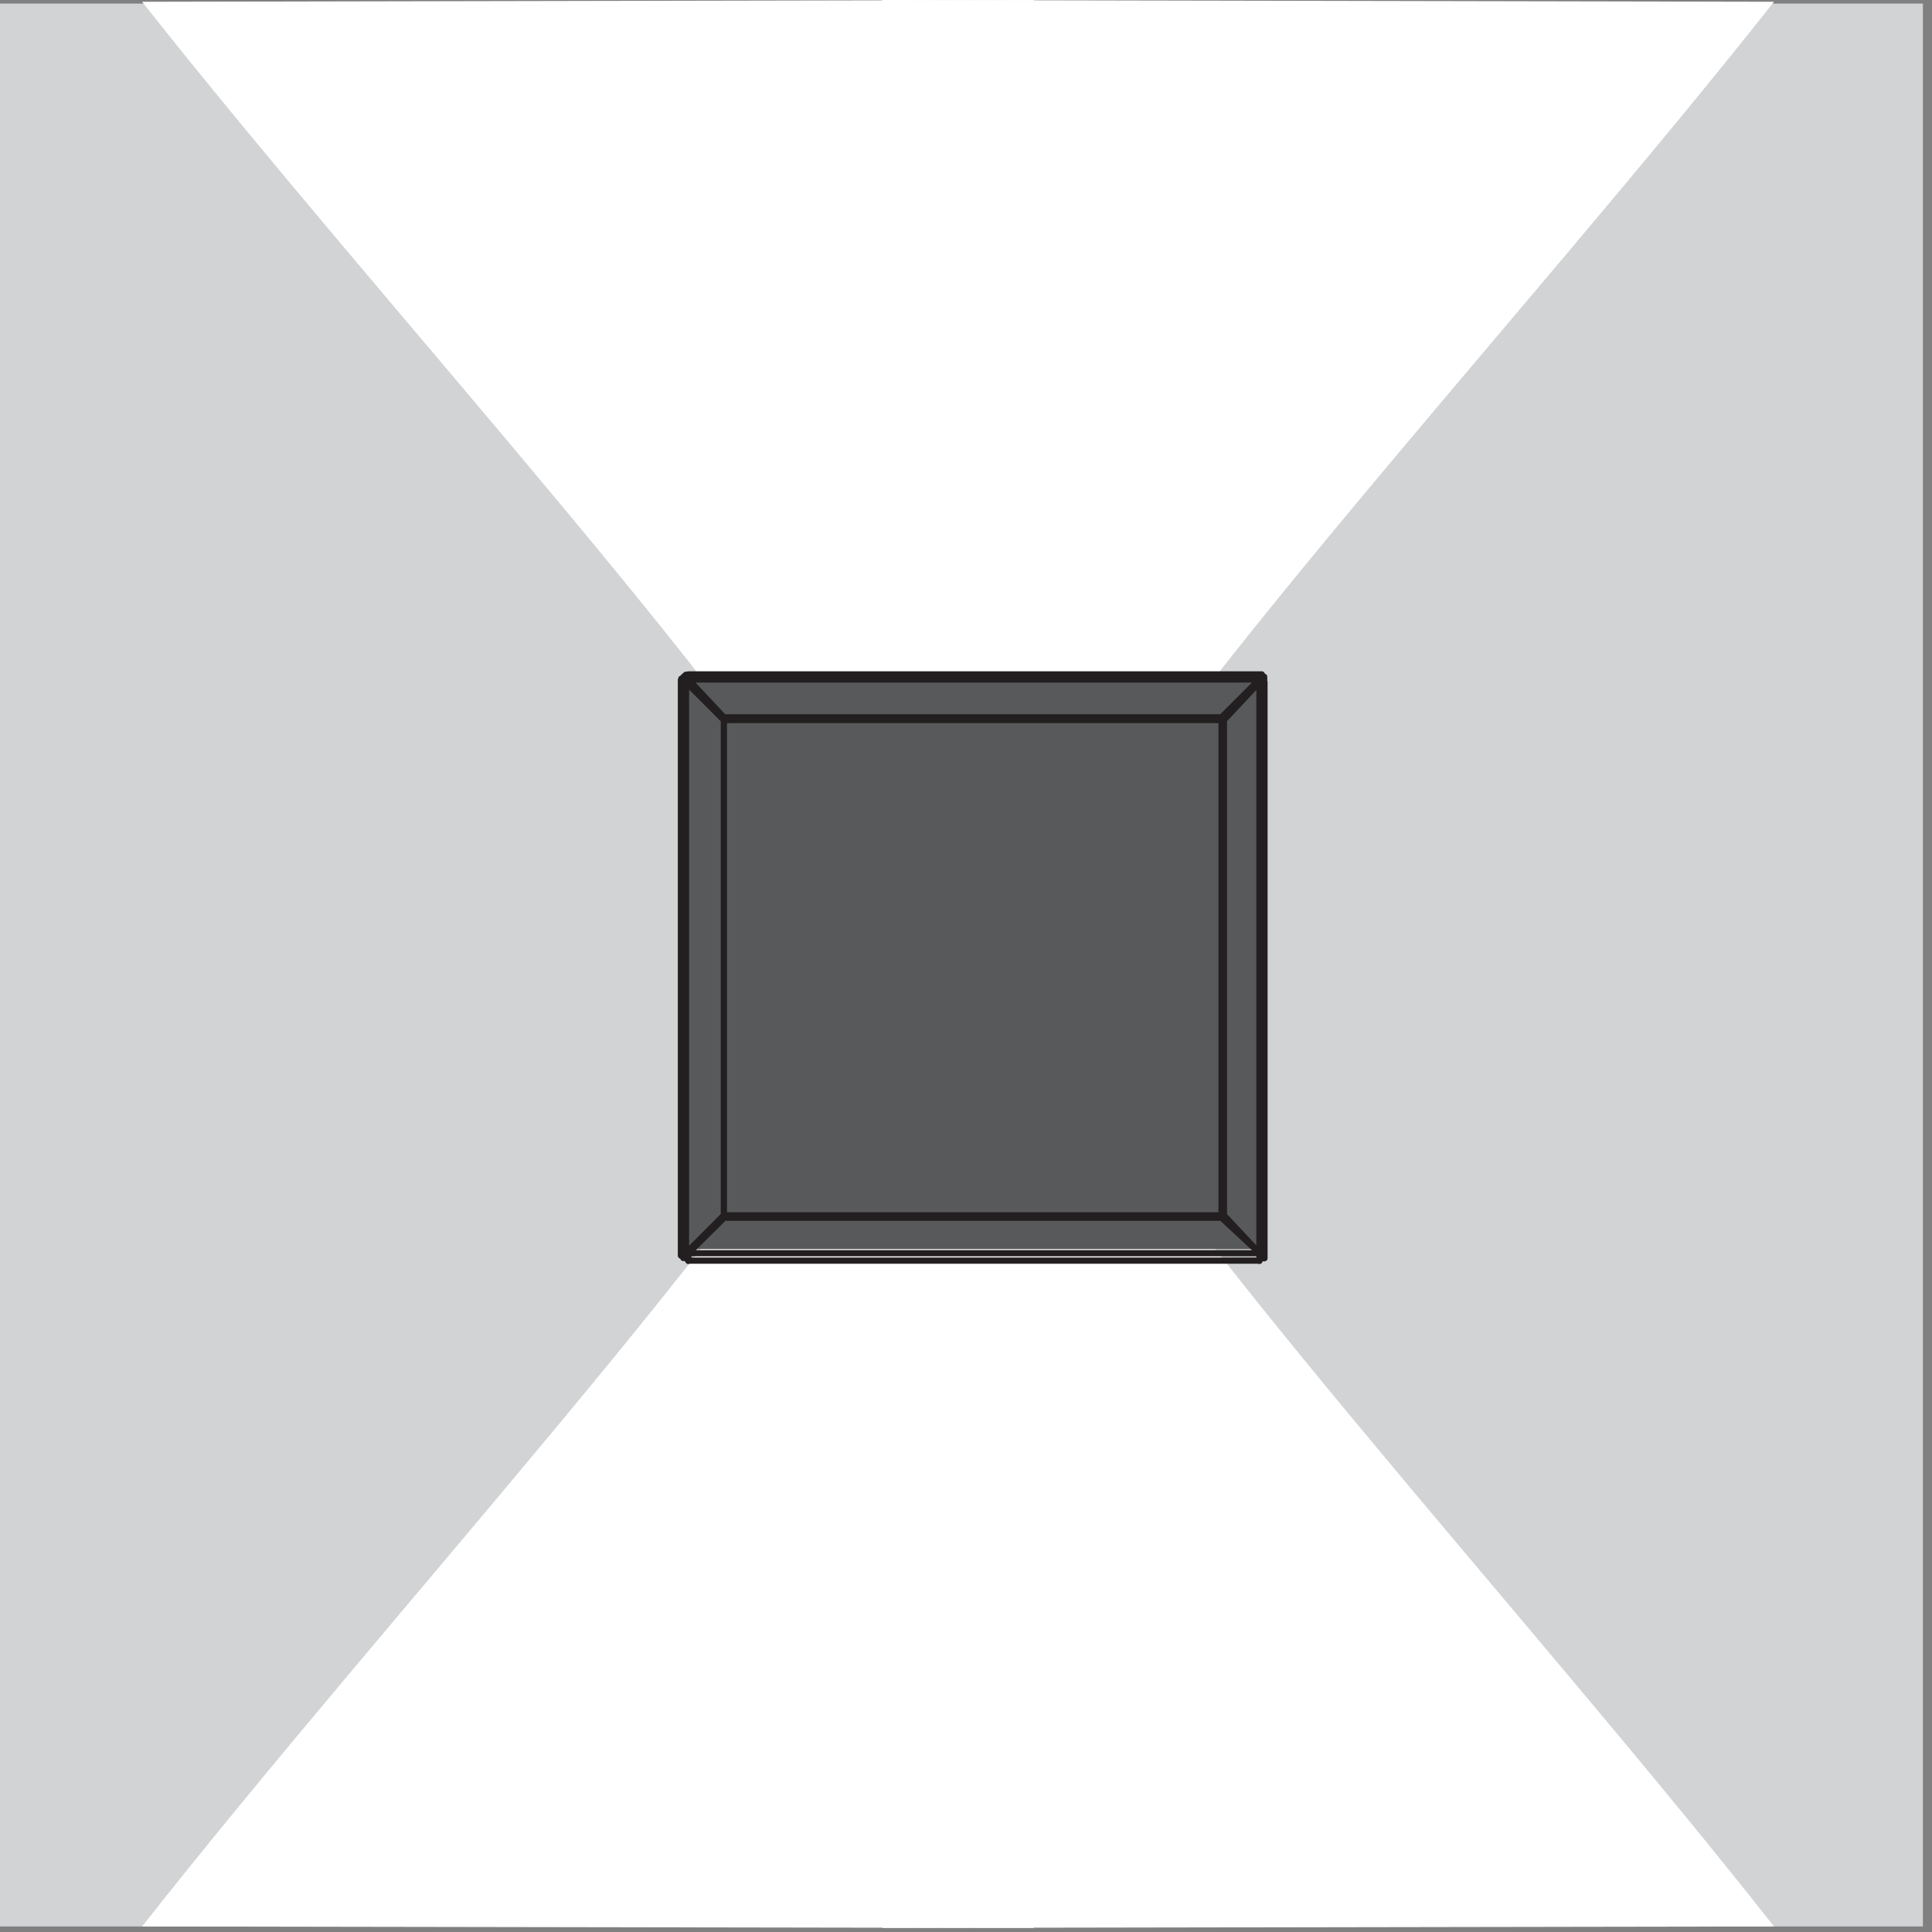 <?xml version="1.0" encoding="utf-8"?>
<svg xmlns="http://www.w3.org/2000/svg" fill="none" height="100%" overflow="visible" preserveAspectRatio="none" style="display: block;" viewBox="0 0 186 186" width="100%">
<rect x="0" y="0" width="186" height="186" fill="#808080" stroke="none"/>
<g id="Group">
<path d="M185.125 0.342H-5.94482e-05V185.467H185.125V0.342Z" fill="#D1D3D4" id="Vector"/>
<g id="Group_2">
<path d="M13.681 0.171C37.852 30.783 73.565 68.919 84.909 90.467C91.779 103.522 102.097 122.504 101.755 113.868C101.413 105.061 101.584 101.099 100.671 90.04C98.933 69.005 99.987 56.663 99.531 -9.77069e-05" fill="white" id="Vector_2"/>
<path d="M170.788 0.171C146.618 30.783 110.904 68.919 99.56 90.467C92.691 103.522 82.373 122.504 82.715 113.868C83.057 105.061 82.886 101.099 83.798 90.04C85.537 69.005 84.482 56.663 84.938 -0" fill="white" id="Vector_3"/>
<path d="M13.681 185.467C37.852 154.741 73.565 116.491 84.909 94.857C91.779 81.774 102.097 62.706 101.755 71.371C101.413 80.207 101.584 84.197 100.671 95.285C98.933 116.377 99.987 128.804 99.531 185.61" fill="white" id="Vector_4"/>
<path d="M170.788 185.467C146.618 154.741 110.904 116.491 99.56 94.857C92.691 81.774 82.373 62.706 82.715 71.371C83.057 80.207 82.886 84.197 83.798 95.285C85.537 116.377 84.482 128.804 84.938 185.61" fill="white" id="Vector_5"/>
</g>
<path d="M121.735 65.1H65.328V120.253H121.735V65.1Z" fill="#58595B" id="Vector_6"/>
<path d="M117.602 117.003V69.319M117.602 117.003H69.689M117.602 117.003H117.859M117.602 69.319H69.689M117.602 69.319V69.091M69.689 117.003V69.319M69.689 117.003V117.26L66.269 120.652M69.689 117.003L66.041 120.652M69.689 69.319L66.041 65.67M117.83 69.319V117.003L121.25 120.652M117.83 69.319H117.573M117.83 69.319V69.091H117.573M117.83 69.319L121.25 65.67M117.602 117.232H69.689V116.975M117.602 117.232V116.975H117.859M117.602 117.232L121.25 120.623V121.364H66.269L66.041 121.108H65.784V120.88H65.556V120.623M69.689 69.062V69.29M69.689 69.062H117.602L121.25 65.414M69.689 69.062L66.269 65.414M121.25 65.414H66.269M121.25 65.414V64.929M121.25 65.67V65.442M121.25 65.67V120.652M121.25 65.67H121.735V120.652M66.041 65.67V120.652M66.041 65.67H65.556M66.269 65.414V65.642H66.041M66.269 65.414V64.929H121.25M121.25 120.652H66.269M121.25 120.652H121.735M66.269 120.652H66.041M66.269 120.652V121.393M66.041 120.652H65.556V65.67M65.556 65.67V65.442L65.784 65.186L66.041 64.958H66.269M121.25 64.929H121.478V65.157H121.706V65.642M121.735 120.652V121.136H121.25V121.393" id="Vector_7" stroke="#231F20" stroke-linecap="round" stroke-linejoin="round" stroke-width="0.6"/>
</g>
</svg>